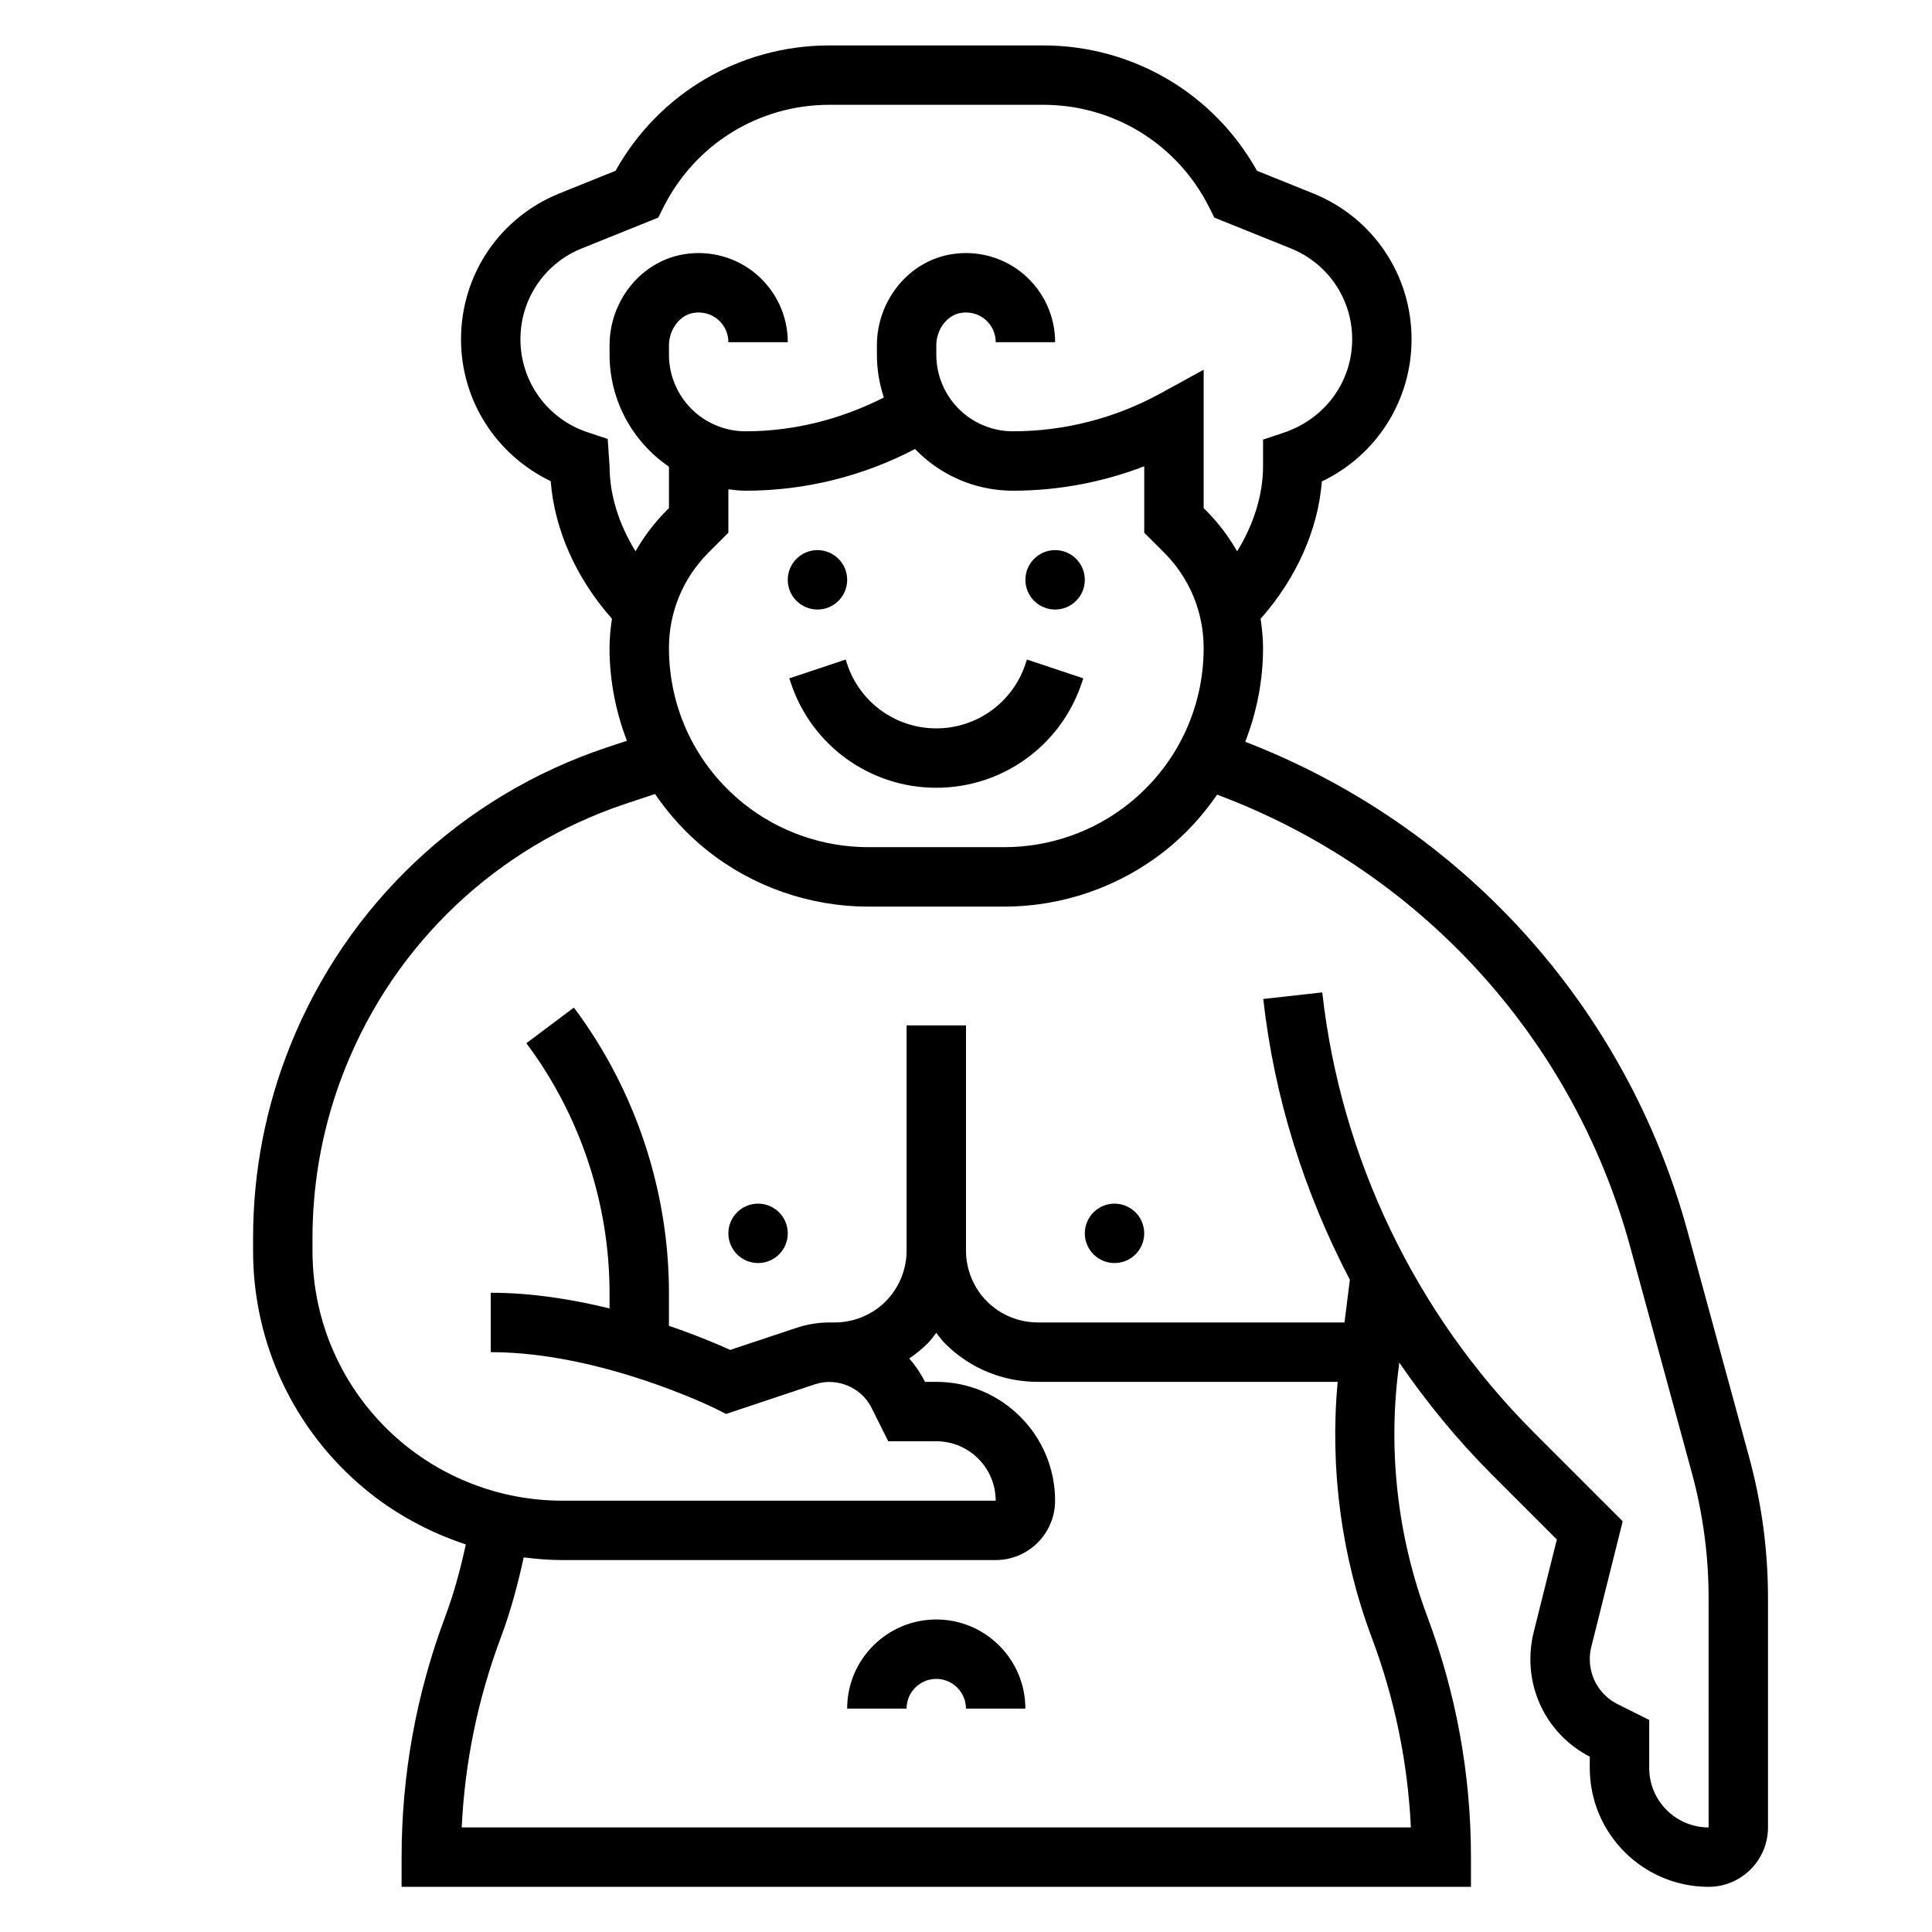 <?xml version="1.0" encoding="UTF-8"?>
<!-- Uploaded to: ICON Repo, www.svgrepo.com, Generator: ICON Repo Mixer Tools -->
<svg fill="#000000" width="800px" height="800px" version="1.1" viewBox="144 144 512 512" xmlns="http://www.w3.org/2000/svg">
 <g>
  <path d="m368.51 297.66c0 4.348-3.527 7.871-7.875 7.871-4.348 0-7.871-3.523-7.871-7.871 0-4.348 3.523-7.875 7.871-7.875 4.348 0 7.875 3.527 7.875 7.875"/>
  <path d="m431.49 297.66c0 4.348-3.527 7.871-7.875 7.871-4.348 0-7.871-3.523-7.871-7.871 0-4.348 3.523-7.875 7.871-7.875 4.348 0 7.875 3.527 7.875 7.875"/>
  <path d="m368.11 318.79-14.934 4.984 0.402 1.203c5.531 16.629 21.023 27.789 38.547 27.789s33.016-11.164 38.551-27.789l0.402-1.211-14.934-4.984-0.402 1.223c-3.391 10.176-12.887 17.02-23.617 17.02s-20.223-6.84-23.617-17.027z"/>
  <path d="m352.77 470.85c0 4.348-3.523 7.871-7.871 7.871-4.348 0-7.871-3.523-7.871-7.871s3.523-7.871 7.871-7.871c4.348 0 7.871 3.523 7.871 7.871"/>
  <path d="m447.23 470.85c0 4.348-3.523 7.871-7.871 7.871s-7.871-3.523-7.871-7.871 3.523-7.871 7.871-7.871 7.871 3.523 7.871 7.871"/>
  <path d="m392.12 573.18c-13.02 0-23.617 10.598-23.617 23.617h15.742c0-4.336 3.535-7.871 7.871-7.871 4.336 0 7.871 3.535 7.871 7.871h15.742c0.008-13.023-10.586-23.617-23.609-23.617z"/>
  <path d="m607.55 530.21-16.32-59.828c-16.289-59.734-59.812-107.64-117.23-129.8 3.035-7.812 4.719-16.18 4.719-24.828 0-2.637-0.262-5.227-0.645-7.777 9.438-10.645 15.223-23.531 16.23-36.398 14.406-6.84 23.773-21.395 23.773-37.66 0-17.113-10.258-32.301-26.129-38.684l-14.832-5.977c-11.469-20.508-32.859-33.164-56.559-33.219h-56.891c-23.68 0.055-45.074 12.715-56.535 33.219l-14.832 5.977c-15.871 6.391-26.125 21.574-26.125 38.68 0 16.121 9.219 30.574 23.773 37.605 1 12.887 6.777 25.797 16.23 36.457-0.387 2.555-0.645 5.144-0.645 7.777 0 8.551 1.637 16.824 4.606 24.555l-5.367 1.785c-38.32 12.777-68.895 41.613-83.898 79.113-6.508 16.262-9.805 33.391-9.805 50.898v3.426c0 24.379 10.746 47.32 29.473 62.93 7.981 6.652 17.152 11.617 26.906 14.824-1.41 6.496-3.133 12.934-5.465 19.152-7.664 20.434-11.555 41.875-11.555 63.723v7.871h283.39v-7.871c0-21.844-3.891-43.289-11.555-63.73-7.777-20.719-10.43-43.289-7.691-65.25l0.262-2.062c7.242 10.531 15.367 20.484 24.465 29.574l17.285 17.285-6.156 24.617c-0.574 2.312-0.867 4.691-0.867 7.074 0 10.965 6.023 20.836 15.742 25.867l0.004 3.008c0 17.367 14.121 31.488 31.488 31.488 8.684 0 15.742-7.062 15.742-15.742v-60.805c0-12.582-1.676-25.129-4.992-37.273zm-286.27-214.46c0-9.566 3.723-18.555 10.484-25.316l5.262-5.262v-11.5c1.52 0.195 3.039 0.371 4.574 0.371 15.68 0 31.062-3.809 44.895-11.051 3.953 4.102 8.879 7.312 14.555 9.203 3.684 1.227 7.516 1.848 11.398 1.848 11.895 0 23.719-2.219 34.785-6.473v17.602l5.258 5.258c6.762 6.766 10.488 15.754 10.488 25.32 0 16.113-7.219 31.125-19.797 41.195-9.324 7.461-21.031 11.562-32.965 11.562h-36.188c-11.934 0-23.641-4.102-32.961-11.555-12.57-10.078-19.789-25.09-19.789-41.203zm-15.742-48.234-0.488-7.188-5.383-1.793c-10.613-3.535-17.746-13.43-17.746-24.625 0-10.652 6.383-20.105 16.262-24.082l20.27-8.164 1.332-2.668c8.375-16.742 25.207-27.184 43.91-27.223h56.852c18.719 0.047 35.551 10.477 43.926 27.223l1.332 2.668 20.27 8.164c9.879 3.984 16.266 13.434 16.266 24.082 0 11.195-7.133 21.09-18.23 24.789l-5.387 1.797v7.023c0 7.606-2.465 15.422-6.871 22.578-2.242-3.891-4.961-7.535-8.219-10.793l-0.652-0.648v-36.668l-11.652 6.375c-11.887 6.496-25.332 9.934-38.879 9.934-2.188 0-4.352-0.348-6.422-1.039-8.316-2.769-13.898-10.516-13.898-19.277v-2.457c0-4.227 2.852-8.004 6.496-8.605 2.379-0.371 4.684 0.234 6.481 1.762 1.762 1.5 2.769 3.688 2.769 6.004h15.742c0-6.934-3.031-13.492-8.32-17.996-5.281-4.496-12.281-6.453-19.199-5.305-11.242 1.832-19.711 12.207-19.711 24.141v2.457c0 3.945 0.645 7.762 1.844 11.359-11.355 5.762-23.832 8.957-36.629 8.957-2.188 0-4.352-0.348-6.422-1.039-8.316-2.769-13.898-10.516-13.898-19.277v-2.457c0-4.227 2.852-8.004 6.496-8.605 2.387-0.371 4.684 0.234 6.481 1.762 1.762 1.5 2.769 3.688 2.769 6.004h15.742c0-6.934-3.031-13.492-8.32-17.996-5.281-4.496-12.297-6.453-19.199-5.305-11.242 1.832-19.711 12.207-19.711 24.141v2.457c0 12.129 6.086 23.105 15.742 29.699v10.973l-0.645 0.645c-3.258 3.258-5.984 6.902-8.219 10.793-4.414-7.144-6.879-14.969-6.879-22.574zm212.36 360.77h-251.54c0.812-17.223 4.289-34.117 10.367-50.332 2.582-6.894 4.496-14.027 6.062-21.23 3.375 0.422 6.777 0.711 10.191 0.711h114.89c8.684 0 15.742-7.062 15.742-15.742 0-17.367-14.121-31.488-31.488-31.488h-3.008l-0.117-0.234c-1.094-2.195-2.473-4.172-4.031-5.953 1.707-1.188 3.352-2.488 4.848-3.992 0.867-0.867 1.543-1.867 2.305-2.801 0.762 0.938 1.441 1.938 2.305 2.801 6.566 6.566 15.293 10.18 24.574 10.18h79.492c-2.094 22.898 0.953 46.207 9.027 67.746 6.09 16.215 9.566 33.109 10.379 50.336zm78.902 0c-8.684 0-15.742-7.062-15.742-15.742v-12.738l-8.352-4.172c-4.562-2.285-7.394-6.875-7.394-11.969 0-1.094 0.133-2.18 0.402-3.242l8.32-33.273-23.594-23.594c-31.242-31.242-51.145-72.645-56.023-116.56l-15.641 1.738c2.906 26.121 10.879 51.332 22.953 74.43l-1.426 11.297h-81.305c-5 0-9.902-2.031-13.438-5.566-3.531-3.531-5.562-8.438-5.562-13.434v-59.719h-15.742v59.719c0 5-2.031 9.902-5.566 13.438-3.535 3.535-8.441 5.562-13.441 5.562h-1.34c-3.016 0-6 0.488-8.871 1.441l-17.523 5.84c-3.258-1.48-8.988-3.914-16.238-6.391v-8.762c0-27.07-8.941-53.906-25.191-75.57l-12.594 9.445c14.211 18.957 22.043 42.438 22.043 66.125v4.156c-9.691-2.367-20.516-4.156-31.488-4.156v15.742c29.18 0 59.168 14.77 59.457 14.918l2.922 1.457 23.594-7.871c5.707-1.891 12.211 0.797 14.902 6.172l4.469 8.941h12.734c8.684 0 15.742 7.062 15.742 15.742l-114.89 0.004c-15.445 0-30.496-5.449-42.359-15.336-15.121-12.609-23.805-31.133-23.805-50.828v-3.426c0-15.5 2.922-30.652 8.684-45.051 13.281-33.195 40.344-58.719 74.258-70.031l7.832-2.606c3.777 5.496 8.305 10.531 13.664 14.824 12.094 9.684 27.285 15.012 42.785 15.012h36.188c15.5 0 30.691-5.328 42.793-15.012 5.305-4.242 9.785-9.219 13.539-14.648 53.633 20.051 94.355 64.426 109.49 119.92l16.32 59.828c2.938 10.809 4.434 21.953 4.434 33.141z"/>
 </g>
</svg>